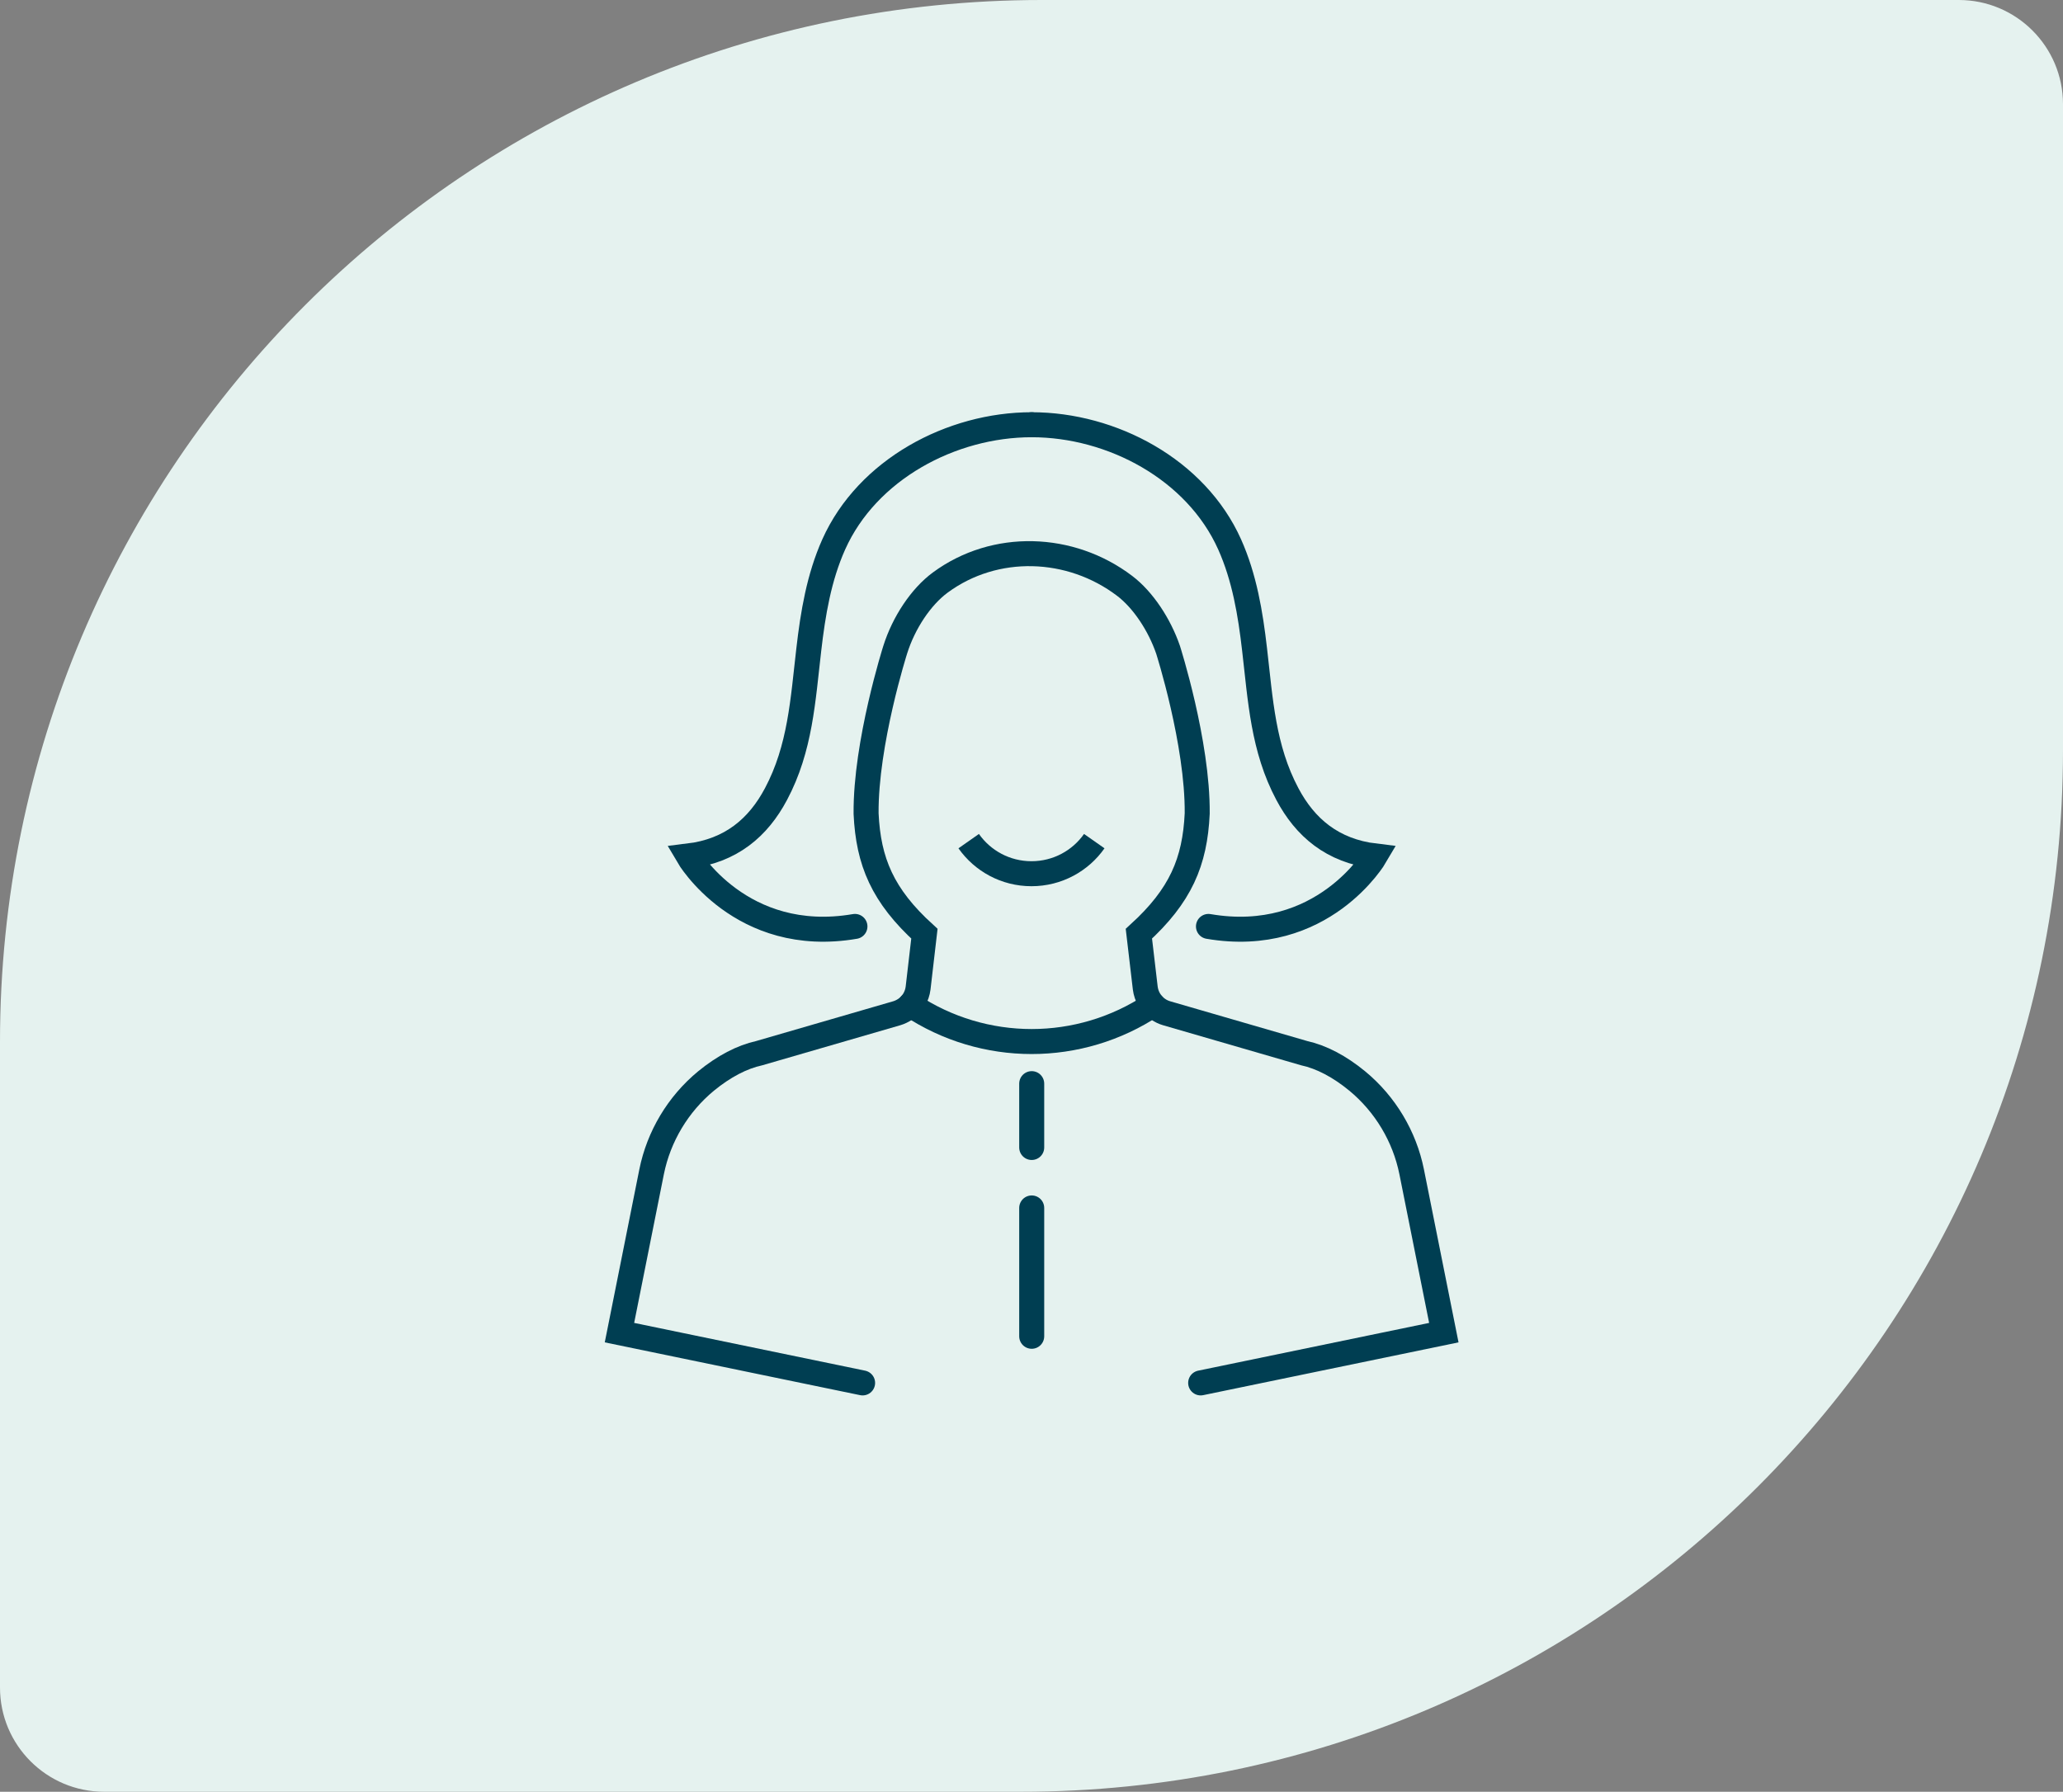 <svg xmlns="http://www.w3.org/2000/svg" fill="none" viewBox="0 0 99 86" height="86" width="99">
<rect x="0" y="0" width="99" height="86" fill="#808080" stroke="none"/>
<path fill="#E5F2EF" d="M0 50C0 22.386 22.386 0 50 0H94C96.761 0 99 2.239 99 5V36C99 63.614 76.614 86 49 86H5C2.239 86 0 83.761 0 81V50Z"></path>
<path stroke-linecap="round" stroke-miterlimit="10" stroke-width="1.2" stroke="#003E52" d="M57.618 66.376L69.287 63.963L67.744 56.246C67.403 54.546 66.476 52.996 65.135 51.888C64.278 51.183 63.41 50.73 62.581 50.548L55.986 48.634C55.843 48.592 55.707 48.53 55.583 48.444C55.234 48.212 55.01 47.836 54.959 47.422L54.653 44.815C56.657 42.99 57.343 41.367 57.452 39.05C57.483 35.657 56.052 31.182 56.052 31.182C55.641 29.989 54.858 28.792 53.967 28.118C51.373 26.15 47.749 26.026 45.124 27.959C44.198 28.641 43.372 29.881 42.961 31.182C42.961 31.182 41.535 35.657 41.562 39.05C41.67 41.363 42.356 42.99 44.361 44.815L44.058 47.422C44.008 47.836 43.783 48.212 43.434 48.444C43.31 48.526 43.174 48.592 43.031 48.634L36.437 50.548C35.607 50.73 34.739 51.183 33.878 51.888C32.537 52.996 31.611 54.546 31.269 56.246L29.727 63.963L41.395 66.376"></path>
<path stroke-linejoin="round" stroke-linecap="round" stroke-miterlimit="10" stroke-width="1.2" stroke="#003E52" d="M55.327 48.227C51.803 50.579 47.209 50.579 43.685 48.227"></path>
<path stroke-linecap="round" stroke-miterlimit="10" stroke-width="1.2" stroke="#003E52" d="M49.51 57.978V64.138"></path>
<path stroke-dasharray="0.01 0.01" stroke-linejoin="round" stroke-linecap="round" stroke-miterlimit="10" stroke-width="1.2" stroke="#003E52" d="M49.51 55.076V52.012"></path>
<path stroke-linecap="round" stroke-miterlimit="10" stroke-width="1.2" stroke="#003E52" d="M49.51 20.386C53.359 20.386 57.395 22.528 59.007 26.127C59.717 27.712 60.008 29.451 60.205 31.175C60.488 33.608 60.612 35.92 61.779 38.113C62.628 39.713 63.934 40.84 65.997 41.088C65.997 41.088 63.477 45.407 57.992 44.466"></path>
<path stroke-linecap="round" stroke-miterlimit="10" stroke-width="1.2" stroke="#003E52" d="M49.508 20.386C45.659 20.386 41.624 22.528 40.011 26.127C39.301 27.712 39.011 29.451 38.813 31.175C38.53 33.608 38.406 35.92 37.239 38.113C36.39 39.713 35.088 40.84 33.022 41.088C33.022 41.088 35.541 45.407 41.027 44.466"></path>
<path stroke-width="1.2" stroke="#003E52" d="M46.486 40.372C47.15 41.318 48.252 41.936 49.499 41.936C50.746 41.936 51.849 41.318 52.512 40.372"></path>
</svg>
